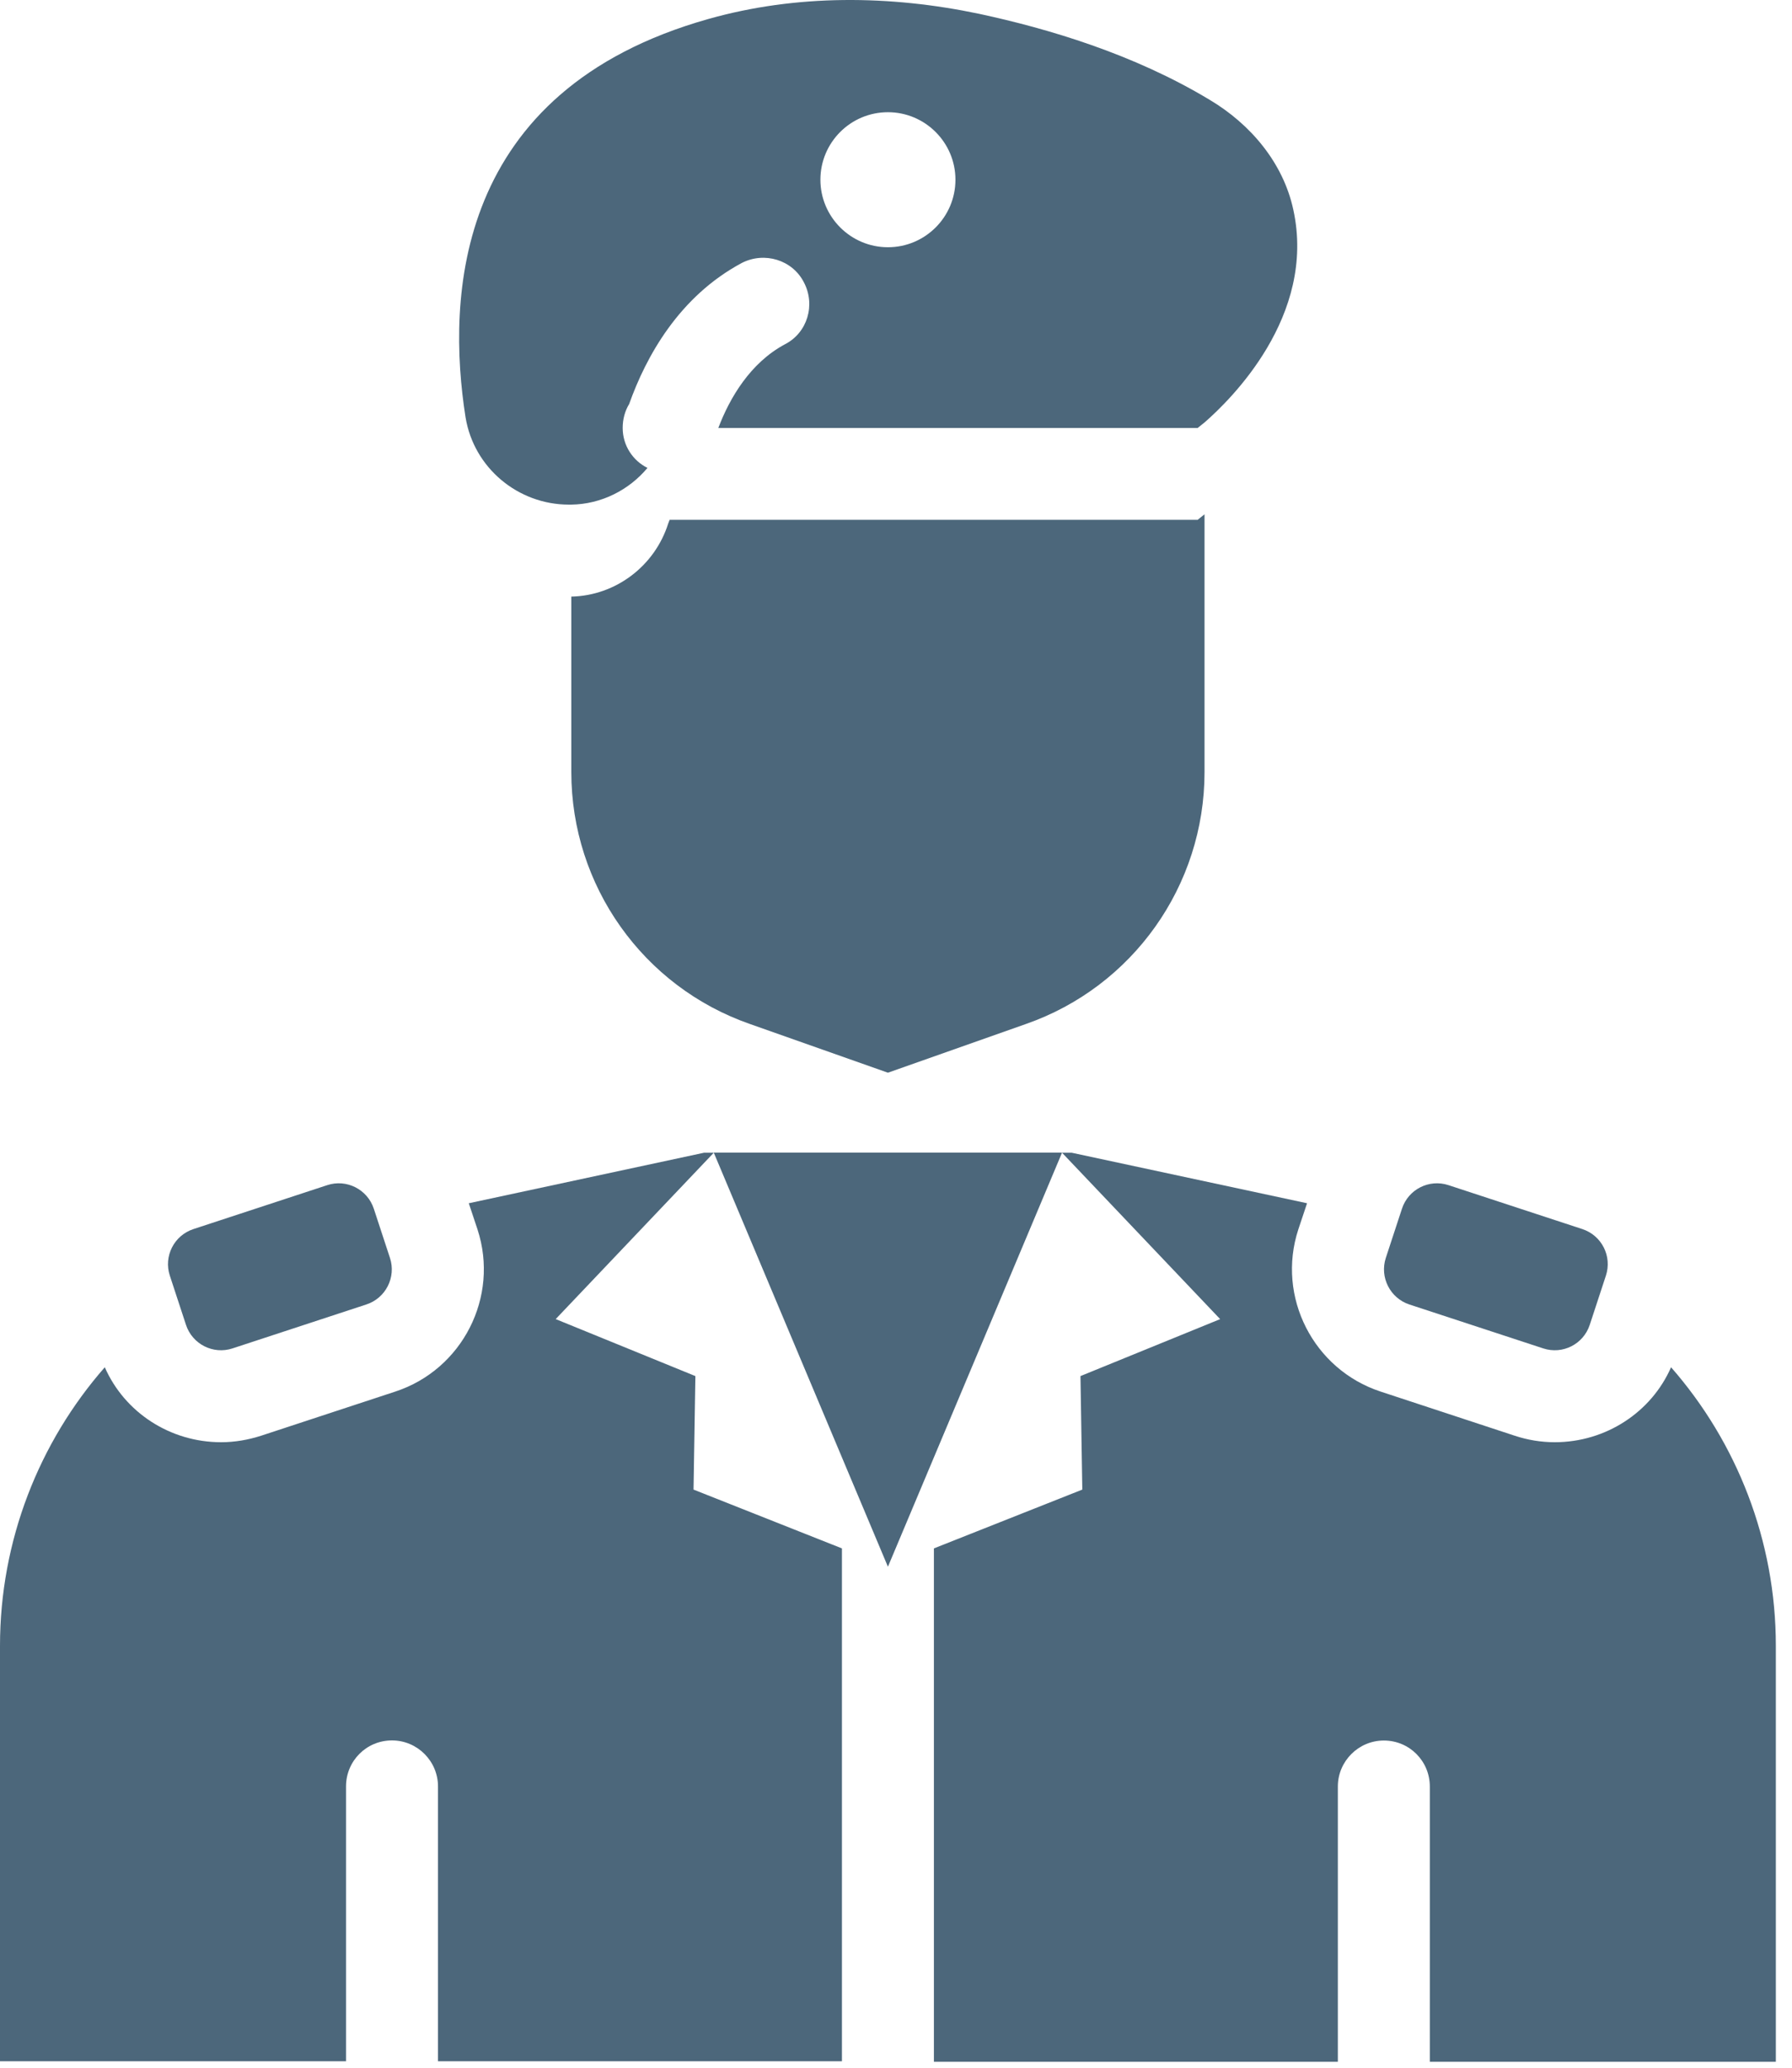 <svg width="65" height="75" viewBox="0 0 65 75" fill="none" xmlns="http://www.w3.org/2000/svg">
<path d="M20.637 18.304H20.719C21.821 18.288 22.821 17.768 23.485 16.972C22.95 16.706 22.586 16.155 22.586 15.522C22.586 15.206 22.668 14.905 22.821 14.655C23.438 12.921 24.637 10.753 26.907 9.538C27.723 9.12 28.738 9.421 29.157 10.237C29.59 11.054 29.289 12.069 28.473 12.487C27.223 13.155 26.473 14.421 26.055 15.523H43.442C43.442 15.523 43.524 15.456 43.692 15.323C44.61 14.523 47.758 11.472 46.911 7.604C46.544 5.905 45.36 4.503 43.876 3.62C41.11 1.952 38.008 1.038 35.524 0.503C32.274 -0.181 28.891 -0.212 25.704 0.686C16.454 3.288 16.204 10.803 16.887 15.139C17.188 16.971 18.789 18.304 20.637 18.304ZM32.207 4.07C33.559 4.07 34.656 5.171 34.656 6.519C34.656 7.87 33.559 8.968 32.207 8.968C30.855 8.968 29.758 7.866 29.758 6.519C29.758 5.167 30.855 4.07 32.207 4.07Z" fill="#4C677B"/>
<path d="M24.289 18.855C24.273 18.905 24.254 18.937 24.238 18.987C23.754 20.523 22.34 21.605 20.723 21.64V28.007C20.723 32.124 23.324 35.792 27.207 37.144L32.207 38.909L37.207 37.144C41.09 35.792 43.691 32.124 43.691 28.007V18.655C43.523 18.788 43.441 18.855 43.441 18.855L24.289 18.855Z" fill="#4C677B"/>
<path d="M32.207 56.828L38.523 41.808H25.89L32.207 56.828Z" fill="#4C677B"/>
<path d="M17.004 43.644L17.32 44.593C18.121 47.042 16.77 49.679 14.336 50.476L9.469 52.077C9.004 52.226 8.52 52.312 8.02 52.312C6.168 52.312 4.52 51.23 3.801 49.593C1.418 52.312 0 55.878 0 59.695V74.765H12.551V64.796C12.551 63.878 13.285 63.128 14.219 63.128C15.137 63.128 15.887 63.878 15.887 64.796V74.765H30.539V56.163L25.156 54.03L25.223 49.913L20.156 47.846L25.891 41.811H25.539L17.004 43.644Z" fill="#4C677B"/>
<path d="M60.613 49.593C59.898 51.225 58.246 52.312 56.394 52.312C55.894 52.312 55.41 52.23 54.945 52.077L50.078 50.475C47.644 49.675 46.293 47.042 47.093 44.593L47.41 43.644L38.875 41.812H38.523L44.258 47.847L39.191 49.913L39.258 54.03L33.875 56.163V74.784H48.527V64.8C48.527 63.882 49.277 63.132 50.195 63.132C51.128 63.132 51.863 63.882 51.863 64.8V74.784H64.414V59.694C64.414 55.878 62.996 52.312 60.613 49.593Z" fill="#4C677B"/>
<path d="M6.746 48.054C6.976 48.757 7.734 49.14 8.433 48.909L13.289 47.315C13.992 47.085 14.375 46.327 14.145 45.628L13.559 43.843C13.328 43.139 12.57 42.757 11.871 42.987L7.016 44.581C6.312 44.812 5.93 45.569 6.16 46.269L6.746 48.054Z" fill="#4C677B"/>
<path d="M51.121 47.316L55.977 48.909C56.68 49.14 57.434 48.757 57.664 48.054L58.25 46.269C58.48 45.566 58.098 44.812 57.395 44.581L52.539 42.987C51.836 42.757 51.082 43.14 50.852 43.843L50.266 45.628C50.039 46.331 50.422 47.085 51.121 47.316Z" fill="#4C677B"/>
</svg>
